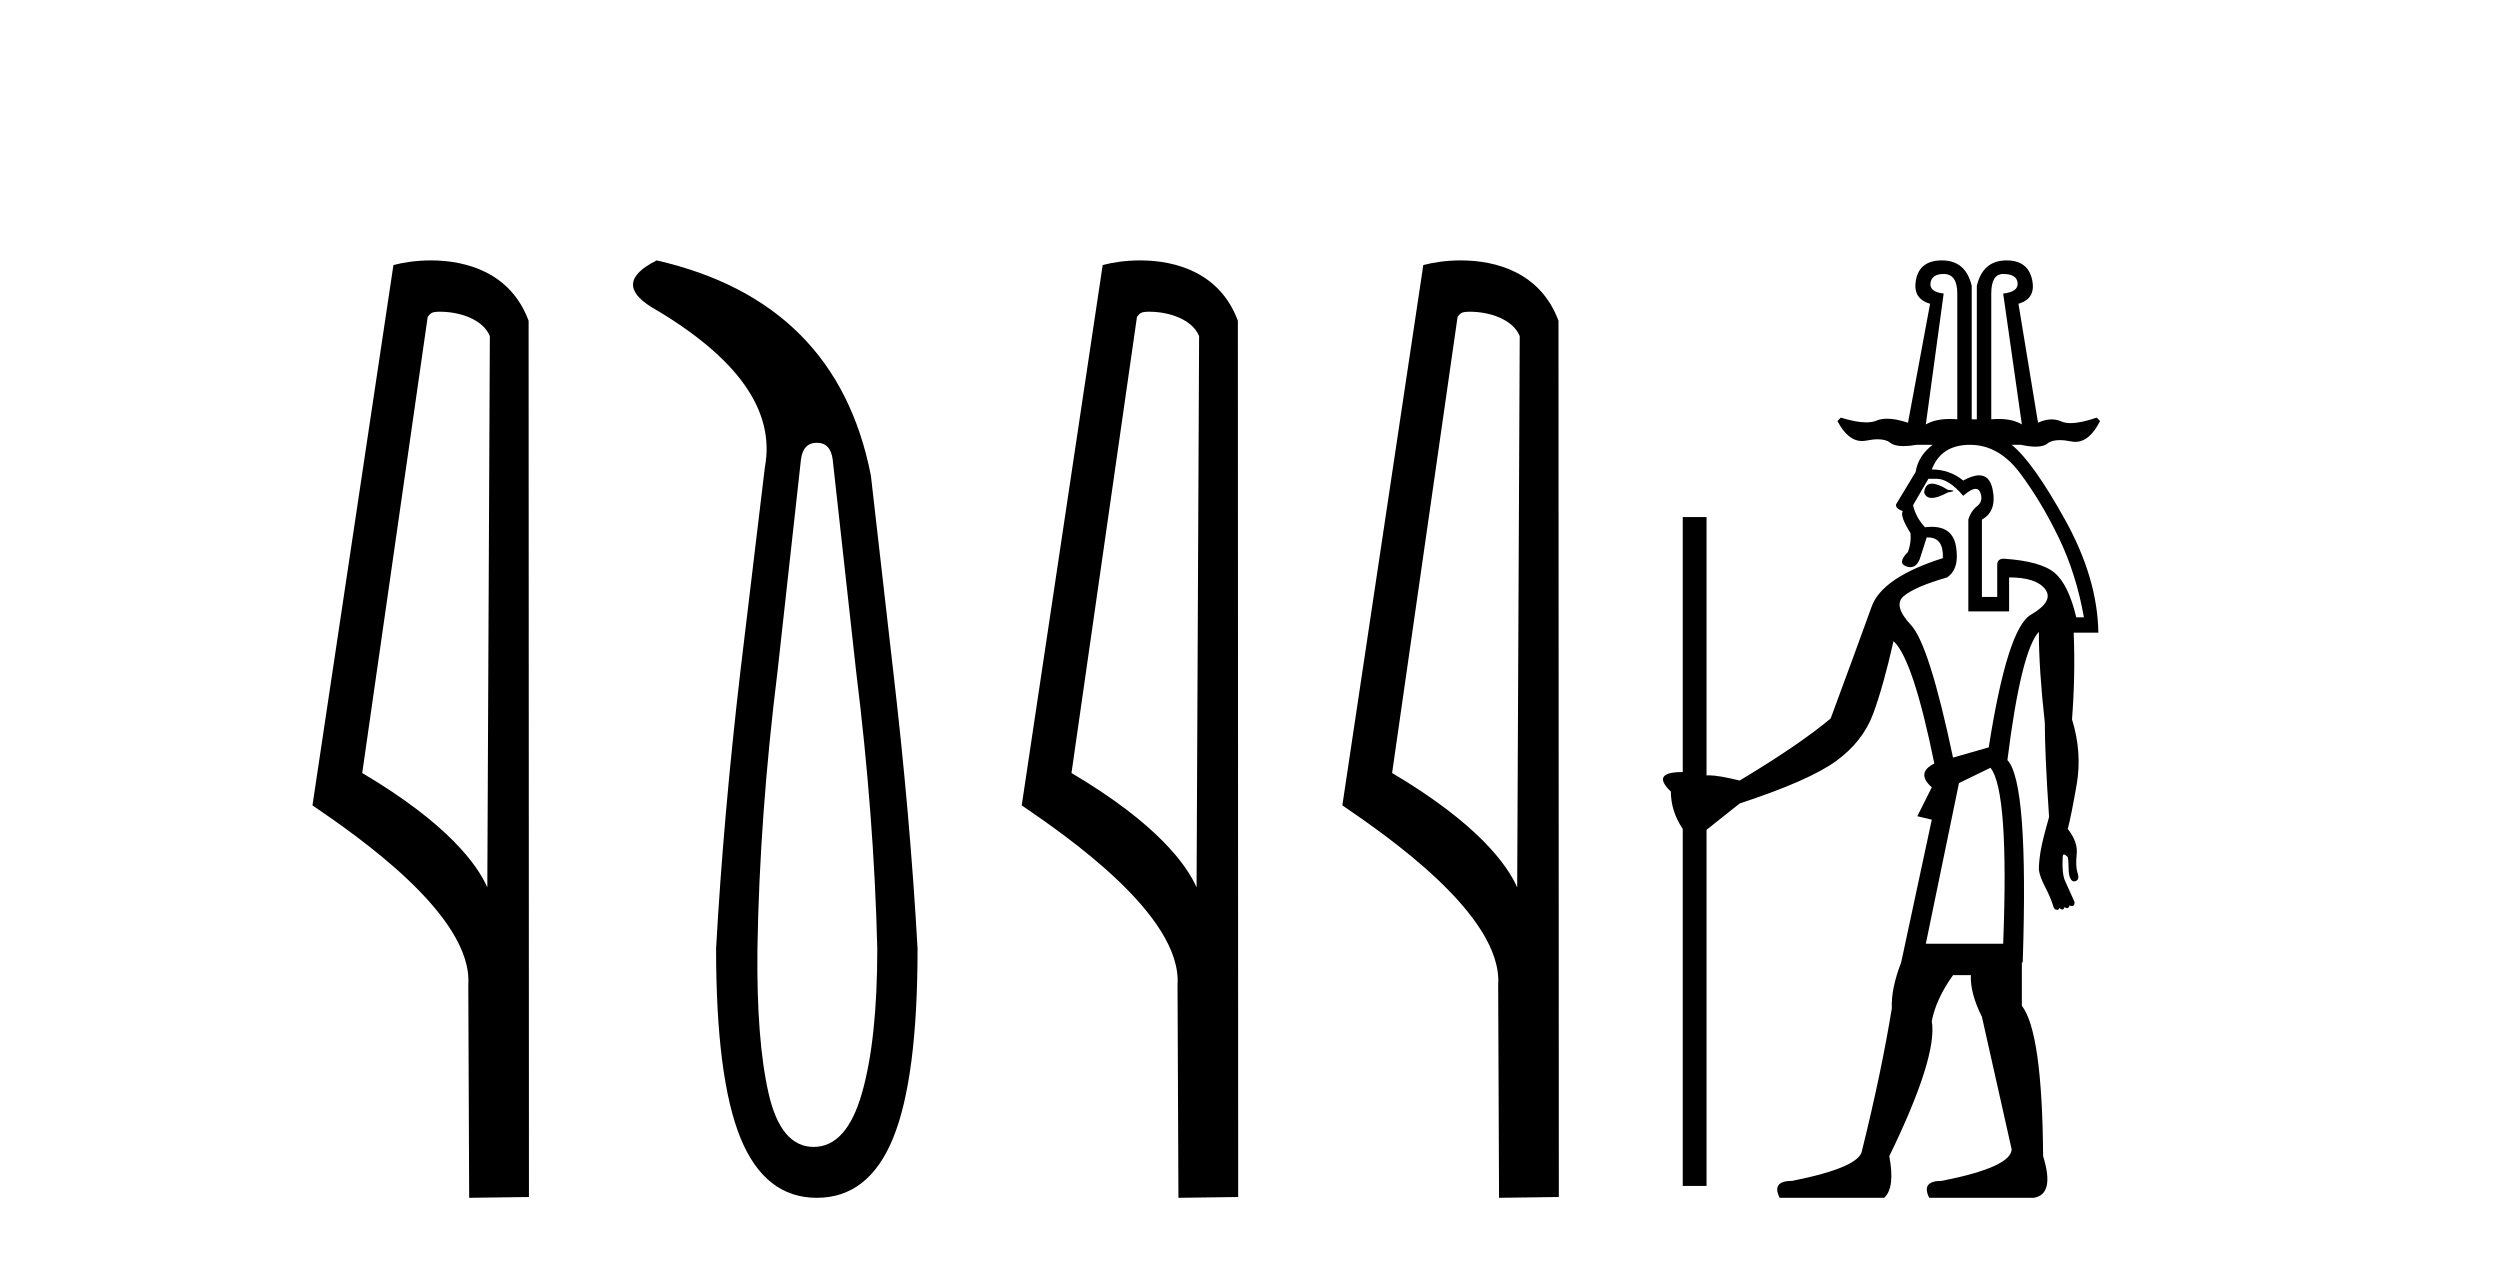 <?xml version='1.0' encoding='UTF-8' standalone='yes'?><svg xmlns='http://www.w3.org/2000/svg' xmlns:xlink='http://www.w3.org/1999/xlink' width='81.0' height='41.0' ><path d='M 14.259 10.1 C 14.884 10.1 15.648 10.34 15.871 10.89 L 15.789 28.751 L 15.789 28.751 C 15.473 28.034 14.531 26.699 11.736 25.046 L 13.858 10.263 C 13.958 10.157 13.955 10.1 14.259 10.1 ZM 15.789 28.751 L 15.789 28.751 C 15.789 28.751 15.789 28.751 15.789 28.751 L 15.789 28.751 L 15.789 28.751 ZM 13.962 8.437 C 13.484 8.437 13.053 8.505 12.747 8.588 L 10.124 26.094 C 11.512 27.044 15.325 29.648 15.173 31.91 L 15.201 38.809 L 17.138 38.783 L 17.127 10.393 C 16.551 8.837 15.12 8.437 13.962 8.437 Z' style='fill:#000000;stroke:none' /><path d='M 26.465 14.346 Q 26.912 14.346 26.98 14.896 L 27.736 21.733 Q 28.32 26.44 28.424 30.735 Q 28.424 33.69 27.925 35.425 Q 27.427 37.16 26.362 37.16 Q 25.297 37.16 24.902 35.425 Q 24.507 33.69 24.541 30.735 Q 24.61 26.44 25.194 21.733 L 25.95 14.896 Q 26.018 14.346 26.465 14.346 ZM 21.277 8.437 Q 19.834 9.158 21.105 9.949 Q 25.297 12.388 24.782 15.137 L 23.991 21.733 Q 23.442 26.44 23.201 30.735 Q 23.201 34.927 23.991 36.868 Q 24.782 38.809 26.465 38.809 Q 28.149 38.809 28.939 36.868 Q 29.729 34.927 29.729 30.735 Q 29.489 26.44 28.939 21.733 L 28.217 15.411 Q 27.118 9.777 21.277 8.437 Z' style='fill:#000000;stroke:none' /><path d='M 37.239 10.1 C 37.864 10.1 38.628 10.34 38.851 10.89 L 38.769 28.751 L 38.769 28.751 C 38.452 28.034 37.511 26.699 34.716 25.046 L 36.838 10.263 C 36.938 10.157 36.935 10.1 37.239 10.1 ZM 38.769 28.751 L 38.769 28.751 C 38.769 28.751 38.769 28.751 38.769 28.751 L 38.769 28.751 L 38.769 28.751 ZM 36.942 8.437 C 36.464 8.437 36.032 8.505 35.727 8.588 L 33.104 26.094 C 34.491 27.044 38.304 29.648 38.152 31.91 L 38.181 38.809 L 40.117 38.783 L 40.107 10.393 C 39.531 8.837 38.1 8.437 36.942 8.437 Z' style='fill:#000000;stroke:none' /><path d='M 47.627 10.1 C 48.252 10.1 49.016 10.34 49.239 10.89 L 49.157 28.751 L 49.157 28.751 C 48.84 28.034 47.899 26.699 45.104 25.046 L 47.226 10.263 C 47.326 10.157 47.323 10.1 47.627 10.1 ZM 49.157 28.751 L 49.157 28.751 C 49.157 28.751 49.157 28.751 49.157 28.751 L 49.157 28.751 L 49.157 28.751 ZM 47.33 8.437 C 46.852 8.437 46.421 8.505 46.115 8.588 L 43.492 26.094 C 44.88 27.044 48.693 29.648 48.541 31.91 L 48.569 38.809 L 50.506 38.783 L 50.495 10.393 C 49.919 8.837 48.488 8.437 47.33 8.437 Z' style='fill:#000000;stroke:none' /><path d='M 62.975 8.877 Q 63.416 8.877 63.416 9.511 L 63.416 13.586 Q 63.289 13.575 63.172 13.575 Q 62.705 13.575 62.397 13.751 L 62.975 9.511 Q 62.507 9.456 62.548 9.167 Q 62.59 8.877 62.975 8.877 ZM 64.903 8.877 Q 65.343 8.877 65.371 9.167 Q 65.398 9.456 64.903 9.511 L 65.508 13.751 Q 65.222 13.575 64.759 13.575 Q 64.644 13.575 64.517 13.586 L 64.517 9.511 Q 64.517 8.877 64.903 8.877 ZM 62.596 15.67 Q 62.372 15.67 62.342 15.954 Q 62.397 16.133 62.59 16.133 Q 62.782 16.133 63.113 15.954 Q 63.471 15.899 63.113 15.872 Q 62.785 15.67 62.596 15.67 ZM 63.829 14.412 Q 64.765 14.412 65.453 15.335 Q 66.142 16.257 66.706 17.427 Q 67.271 18.598 67.519 20.002 L 67.271 20.002 Q 67.023 18.956 66.582 18.57 Q 66.142 18.185 64.93 18.102 Q 64.71 18.102 64.71 18.295 L 64.71 19.341 L 64.214 19.341 L 64.214 16.835 Q 64.71 16.56 64.558 15.844 Q 64.465 15.401 64.123 15.401 Q 63.913 15.401 63.608 15.569 Q 63.168 15.211 62.59 15.211 Q 62.892 14.412 63.829 14.412 ZM 62.755 15.514 Q 63.14 15.514 63.608 16.064 Q 63.865 15.839 64.01 15.839 Q 64.113 15.839 64.159 15.954 Q 64.269 16.23 64.063 16.395 Q 63.856 16.56 63.774 16.835 L 63.774 19.809 L 65.095 19.809 L 65.095 18.708 Q 65.977 18.708 66.266 19.093 Q 66.555 19.479 65.798 19.919 Q 65.04 20.36 64.435 24.215 L 63.278 24.546 Q 62.507 20.883 61.915 20.25 Q 61.323 19.617 61.681 19.314 Q 62.039 19.011 63.085 18.708 Q 63.498 18.432 63.374 17.703 Q 63.267 17.069 62.587 17.069 Q 62.485 17.069 62.369 17.083 Q 62.066 16.753 61.984 16.367 L 62.479 15.514 ZM 64.49 24.876 Q 65.095 25.619 64.903 30.576 L 62.397 30.576 L 63.471 25.372 L 64.49 24.876 ZM 62.92 8.437 Q 62.204 8.437 62.08 9.056 Q 61.956 9.676 62.535 9.841 L 61.819 13.696 Q 61.427 13.566 61.142 13.566 Q 60.946 13.566 60.8 13.627 Q 60.664 13.685 60.465 13.685 Q 60.139 13.685 59.643 13.531 L 59.533 13.641 Q 59.869 14.289 60.33 14.289 Q 60.398 14.289 60.469 14.275 Q 60.679 14.233 60.841 14.233 Q 61.104 14.233 61.24 14.343 Q 61.377 14.454 61.671 14.454 Q 61.853 14.454 62.094 14.412 L 62.617 14.412 Q 62.149 14.77 62.066 15.293 L 61.433 16.34 Q 61.406 16.477 61.653 16.56 Q 61.543 16.698 61.901 17.276 Q 61.929 17.579 61.819 17.882 Q 61.461 18.24 61.763 18.35 Q 61.835 18.376 61.897 18.376 Q 62.099 18.376 62.204 18.102 L 62.424 17.414 Q 62.446 17.413 62.466 17.413 Q 62.974 17.413 62.948 18.075 L 62.975 18.075 Q 60.965 18.708 60.635 19.672 Q 60.139 21.048 59.313 23.279 Q 58.294 24.132 56.366 25.289 Q 55.668 25.12 55.369 25.12 Q 55.327 25.12 55.292 25.124 L 55.292 16.753 L 54.521 16.753 L 54.521 25.014 Q 53.475 25.014 54.136 25.647 Q 54.136 26.28 54.521 26.859 L 54.521 38.424 L 55.292 38.424 L 55.292 26.886 L 56.366 26.032 Q 58.624 25.289 59.492 24.656 Q 60.359 24.022 60.69 23.127 Q 61.02 22.232 61.35 20.773 Q 61.984 21.351 62.672 24.738 Q 62.066 25.041 62.59 25.509 L 62.121 26.446 L 62.59 26.556 L 61.598 31.182 Q 61.268 32.035 61.295 32.669 Q 60.965 34.706 60.332 37.267 Q 60.277 37.818 58.074 38.259 Q 57.385 38.259 57.661 38.809 L 61.048 38.809 Q 61.406 38.479 61.213 37.46 Q 62.782 34.238 62.59 33.082 Q 62.727 32.366 63.278 31.595 L 63.856 31.595 Q 63.829 32.173 64.214 32.944 L 65.178 37.24 Q 65.15 37.818 62.92 38.259 Q 62.232 38.259 62.507 38.809 L 65.894 38.809 Q 66.582 38.699 66.197 37.46 Q 66.169 33.44 65.508 32.586 L 65.508 31.182 L 65.536 31.182 Q 65.729 25.344 65.04 24.628 Q 65.481 21.103 66.059 20.47 Q 66.059 21.682 66.252 23.417 Q 66.252 24.435 66.39 26.473 Q 66.169 27.244 66.114 27.588 Q 66.059 27.932 66.059 28.18 Q 66.087 28.401 66.266 28.745 Q 66.445 29.089 66.527 29.364 Q 66.555 29.475 66.637 29.475 Q 66.651 29.481 66.663 29.481 Q 66.699 29.481 66.72 29.419 Q 66.781 29.468 66.821 29.468 Q 66.87 29.468 66.885 29.392 Q 66.937 29.423 66.973 29.423 Q 67.033 29.423 67.05 29.337 Q 67.087 29.355 67.124 29.355 Q 67.142 29.355 67.161 29.351 Q 67.216 29.337 67.216 29.227 Q 67.023 28.786 66.913 28.552 Q 66.803 28.318 66.83 27.795 Q 66.83 27.685 66.871 27.685 Q 66.913 27.685 66.995 27.767 Q 67.023 27.905 67.023 28.139 Q 67.023 28.373 67.092 28.483 Q 67.138 28.557 67.202 28.557 Q 67.234 28.557 67.271 28.538 Q 67.381 28.483 67.312 28.277 Q 67.243 28.07 67.285 27.671 Q 67.326 27.272 66.995 26.859 Q 67.106 26.446 67.285 25.413 Q 67.464 24.38 67.133 23.306 Q 67.243 21.902 67.188 20.498 L 67.987 20.498 Q 67.959 18.735 66.913 16.849 Q 65.866 14.963 65.178 14.412 L 65.481 14.412 Q 65.756 14.472 65.954 14.472 Q 66.21 14.472 66.335 14.371 Q 66.471 14.26 66.734 14.26 Q 66.896 14.26 67.106 14.302 Q 67.174 14.316 67.241 14.316 Q 67.704 14.316 68.042 13.641 L 67.932 13.531 Q 67.416 13.709 67.09 13.709 Q 66.911 13.709 66.789 13.655 Q 66.637 13.588 66.473 13.588 Q 66.263 13.588 66.032 13.696 L 65.398 9.841 Q 65.977 9.676 65.839 9.056 Q 65.701 8.437 65.013 8.437 Q 64.242 8.437 64.049 9.263 L 64.049 13.586 L 63.884 13.586 L 63.884 9.263 Q 63.691 8.437 62.92 8.437 Z' style='fill:#000000;stroke:none' /></svg>